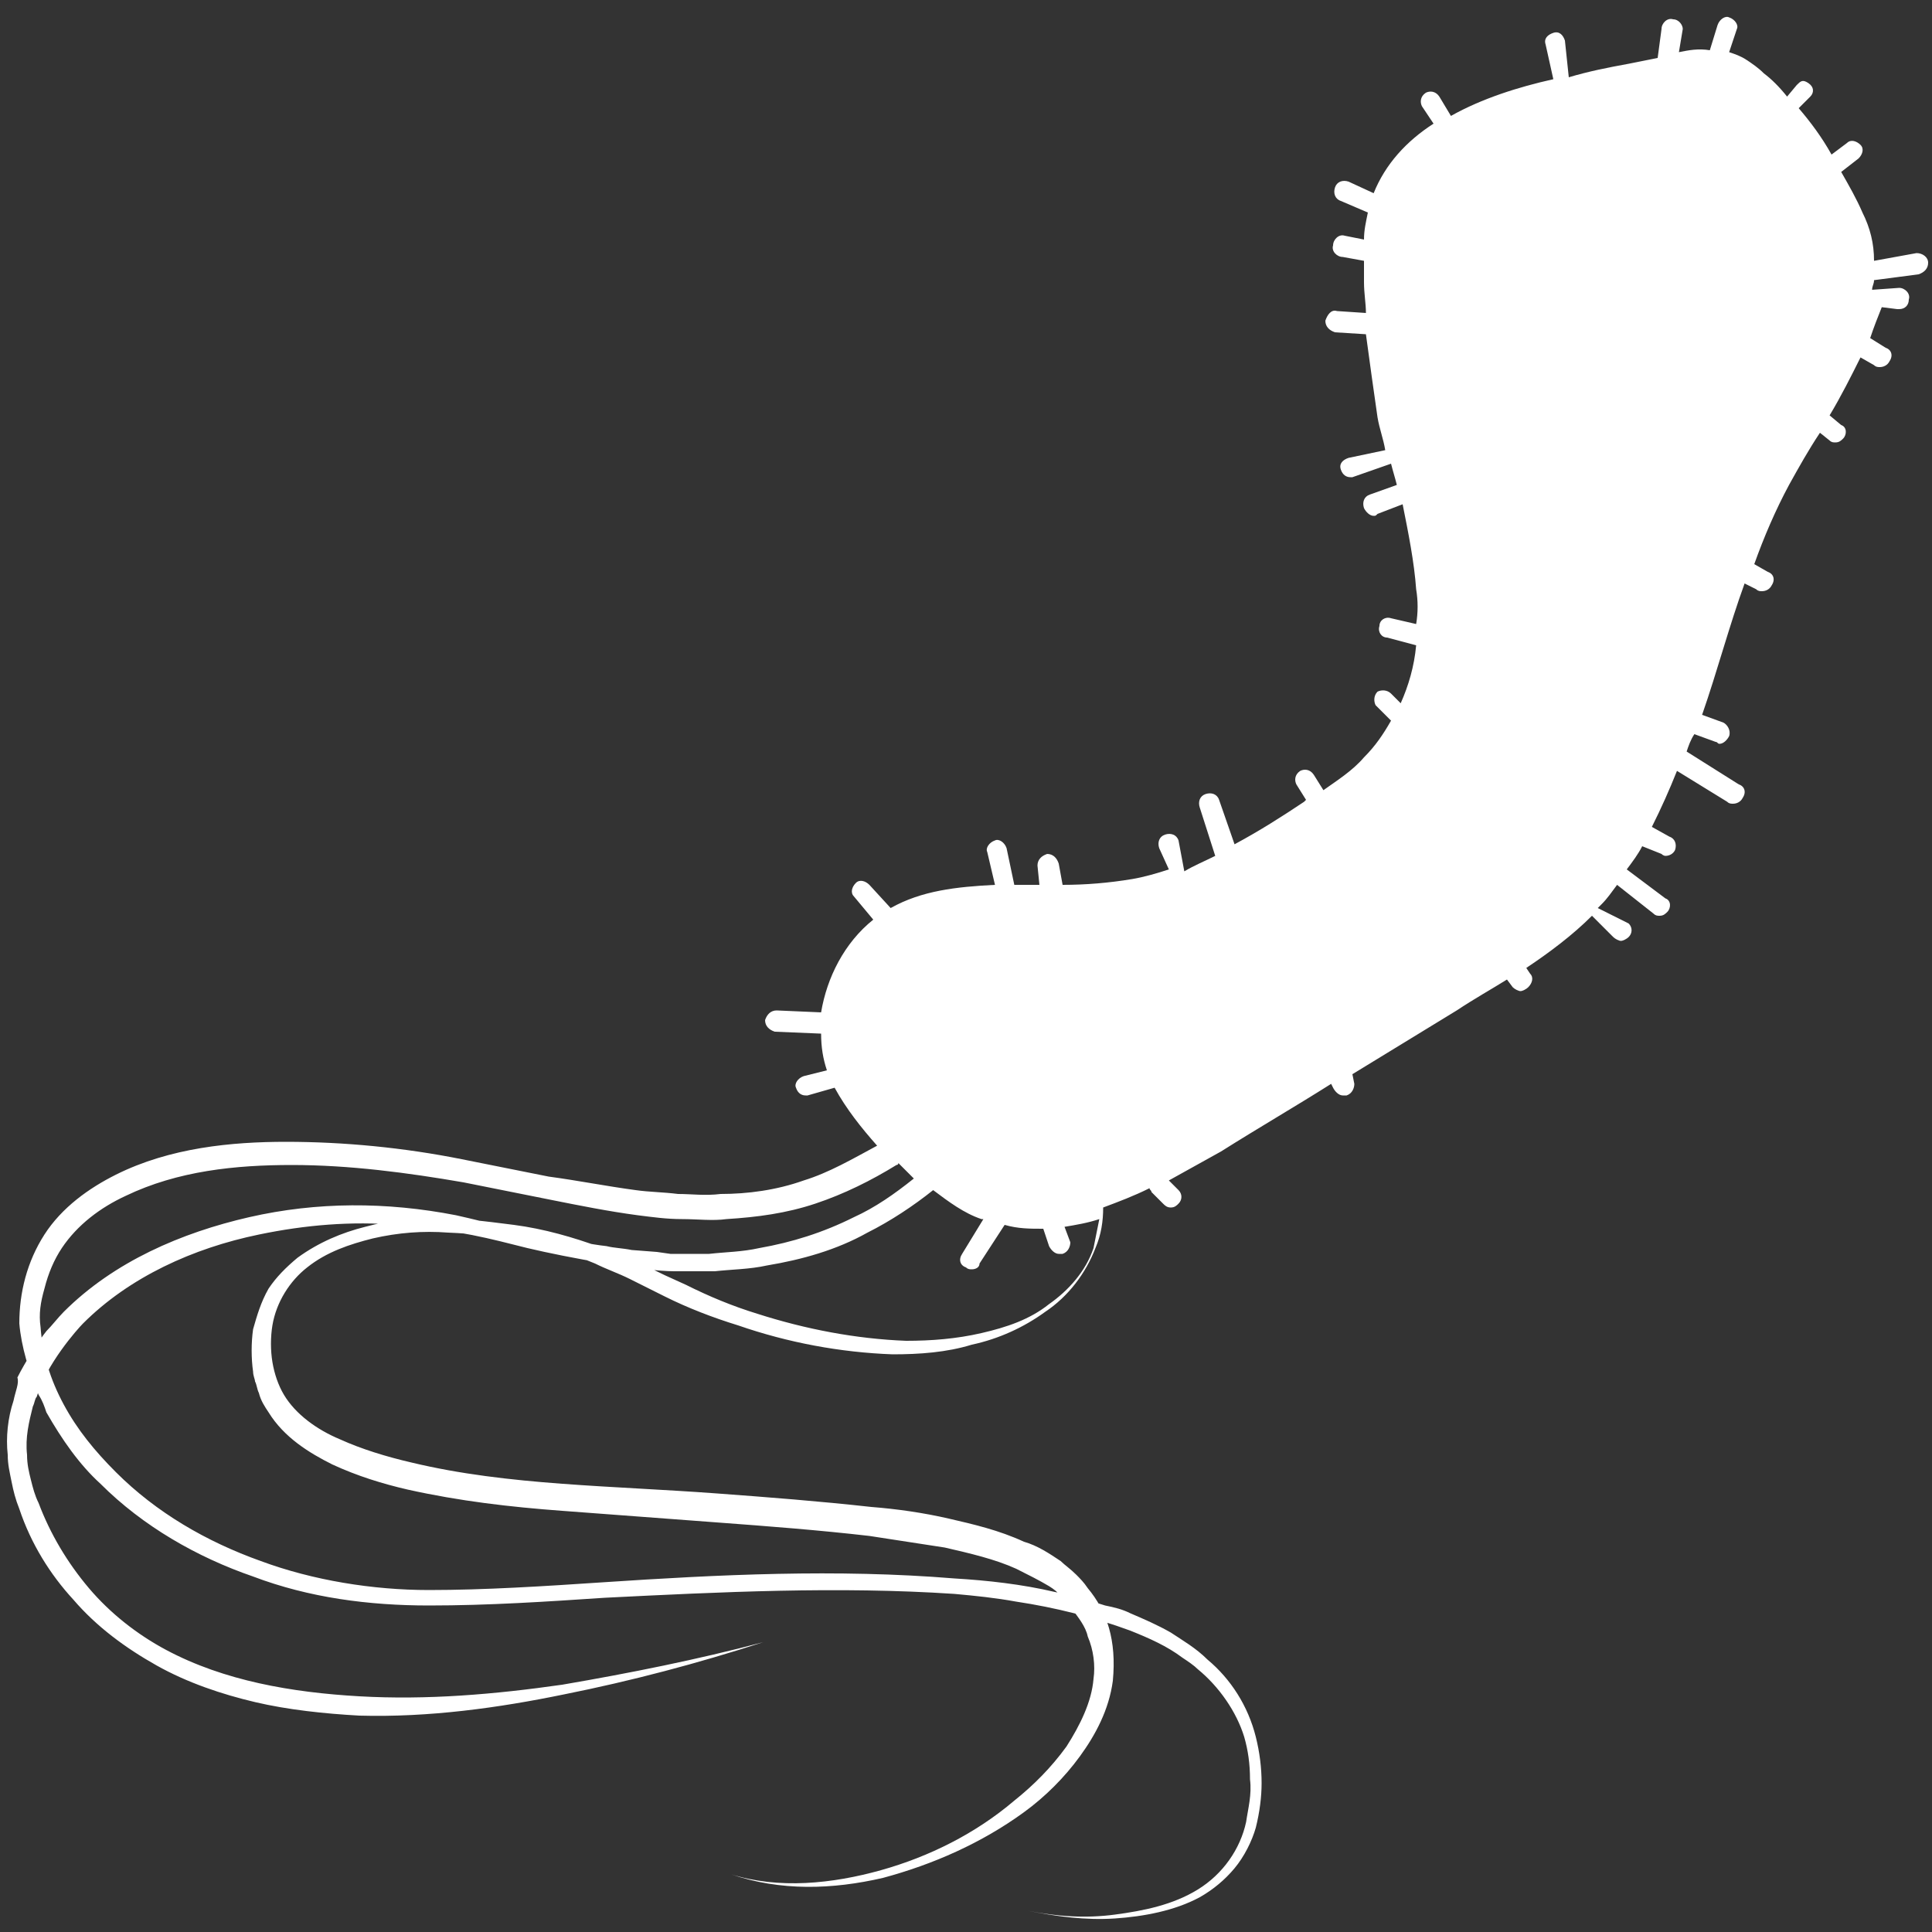 <?xml version="1.0" encoding="utf-8"?>
<!-- Generator: Adobe Illustrator 25.2.1, SVG Export Plug-In . SVG Version: 6.00 Build 0)  -->
<svg version="1.1" id="Layer_1" xmlns="http://www.w3.org/2000/svg" xmlns:xlink="http://www.w3.org/1999/xlink" x="0px" y="0px"
	 viewBox="0 0 100 100" style="enable-background:new 0 0 100 100;" xml:space="preserve">
<rect x="0" y="0" width="100" height="100" fill="#333333" stroke="none"/>
<style type="text/css">
	.st0{fill:#FFFFFF;}
</style>
<path class="st0" d="M56.3,82.2c-0.2-0.3-0.4-0.5-0.6-0.7c-0.3-0.3-0.6-0.5-0.8-0.7c-0.6-0.4-1.2-0.8-1.9-1
	c-1.3-0.6-2.6-0.9-3.9-1.2c-1.3-0.3-2.7-0.5-4-0.6c-2.7-0.3-5.3-0.5-8-0.7c-2.7-0.2-5.3-0.3-8-0.5c-2.7-0.2-5.3-0.5-7.8-1.1
	c-1.3-0.3-2.6-0.7-3.7-1.2c-1.2-0.5-2.3-1.3-2.9-2.3c-0.3-0.5-0.5-1.1-0.6-1.7c-0.1-0.6-0.1-1.3,0-1.9c0.2-1.2,0.9-2.3,1.8-3
	c1-0.8,2.2-1.2,3.4-1.5c1.3-0.3,2.6-0.4,3.9-0.3c2.6,0.1,5.2,0.6,7.6,1.6c0.6,0.3,1.2,0.5,1.8,0.8c0.6,0.3,1.2,0.6,1.8,0.9
	c1.2,0.6,2.5,1.1,3.8,1.5c2.6,0.9,5.3,1.4,8,1.5c1.4,0,2.8-0.1,4.1-0.5c1.4-0.3,2.7-0.9,3.8-1.7c1.2-0.8,2.1-2,2.6-3.3
	c0.3-0.7,0.4-1.4,0.4-2.1c0.8-0.3,1.6-0.6,2.4-1c0,0.1,0.1,0.1,0.1,0.2l0.6,0.6c0.1,0.1,0.2,0.2,0.4,0.2s0.3-0.1,0.4-0.2
	c0.2-0.2,0.2-0.5,0-0.7l-0.5-0.5c0.9-0.5,1.8-1,2.7-1.5c1.9-1.2,3.8-2.3,5.7-3.5l0.1,0.2c0.1,0.2,0.3,0.4,0.5,0.4c0.1,0,0.1,0,0.2,0
	c0.3-0.1,0.4-0.4,0.4-0.6l-0.1-0.5c1.8-1.1,3.6-2.2,5.4-3.3c0.9-0.6,1.8-1.1,2.6-1.6l0.3,0.4c0.1,0.1,0.3,0.2,0.4,0.2
	c0.1,0,0.3-0.1,0.4-0.2c0.2-0.2,0.3-0.5,0.1-0.7l-0.2-0.3c1.2-0.8,2.4-1.7,3.4-2.7l1.1,1.1c0.1,0.1,0.3,0.2,0.4,0.2s0.3-0.1,0.4-0.2
	c0.2-0.2,0.2-0.5,0-0.7L82.7,47c0.1-0.1,0.1-0.1,0.2-0.2c0.3-0.3,0.5-0.6,0.8-1l1.9,1.5c0.1,0.1,0.2,0.1,0.3,0.1
	c0.2,0,0.3-0.1,0.4-0.2c0.2-0.2,0.2-0.6-0.1-0.7L84.2,45c0.3-0.4,0.6-0.8,0.8-1.2l1,0.4c0.1,0.1,0.2,0.1,0.2,0.1
	c0.2,0,0.4-0.1,0.5-0.3c0.1-0.3,0-0.6-0.3-0.7l-0.9-0.5c0.5-1,0.9-1.9,1.3-2.9l2.6,1.6c0.1,0.1,0.2,0.1,0.3,0.1
	c0.2,0,0.4-0.1,0.5-0.3c0.2-0.3,0.1-0.6-0.2-0.7l-2.7-1.7c0.1-0.3,0.2-0.6,0.4-0.9l1.1,0.4c0.1,0,0.1,0.1,0.2,0.1
	c0.2,0,0.4-0.2,0.5-0.4c0.1-0.3-0.1-0.6-0.3-0.7l-1.1-0.4c0.8-2.3,1.4-4.6,2.2-6.8l0.6,0.3c0.1,0.1,0.2,0.1,0.3,0.1
	c0.2,0,0.4-0.1,0.5-0.3c0.2-0.3,0.1-0.6-0.2-0.7l-0.7-0.4c0.5-1.4,1.1-2.8,1.8-4.1c0.5-0.9,1-1.8,1.6-2.7l0.5,0.4
	c0.1,0.1,0.2,0.1,0.3,0.1c0.2,0,0.3-0.1,0.4-0.2c0.2-0.2,0.2-0.6-0.1-0.7l-0.6-0.5c0.6-1,1.1-2,1.6-3l0.7,0.4
	c0.1,0.1,0.2,0.1,0.3,0.1c0.2,0,0.4-0.1,0.5-0.3c0.2-0.3,0.1-0.6-0.2-0.7l-0.8-0.5c0.2-0.6,0.4-1.1,0.6-1.6l0.8,0.1h0.1
	c0.3,0,0.5-0.2,0.5-0.5c0.1-0.3-0.2-0.6-0.5-0.6L96.9,15c0-0.2,0.1-0.3,0.1-0.5l2.3-0.3c0.3-0.1,0.5-0.3,0.5-0.6s-0.3-0.5-0.6-0.5
	L97,13.5c0-0.9-0.2-1.7-0.6-2.5c-0.3-0.7-0.7-1.4-1.1-2.1l0.9-0.7c0.2-0.2,0.3-0.5,0.1-0.7c-0.2-0.2-0.5-0.3-0.7-0.1l-0.8,0.6
	c-0.5-0.9-1.1-1.7-1.7-2.4L93.7,5c0.2-0.2,0.2-0.5-0.1-0.7S93.2,4.2,93,4.4l-0.5,0.6c-0.4-0.5-0.8-0.9-1.2-1.2
	c-0.3-0.3-0.6-0.5-0.9-0.7c-0.3-0.2-0.6-0.3-0.9-0.4l0.4-1.2C90,1.3,89.8,1,89.5,0.9C89.3,0.8,89,1,88.9,1.3l-0.4,1.3
	c-0.6-0.1-1.1,0-1.6,0.1l0.2-1.2C87.1,1.3,86.9,1,86.6,1c-0.3-0.1-0.6,0.2-0.6,0.5l-0.2,1.5c-0.5,0.1-1,0.2-1.5,0.3
	c-1.1,0.2-2.1,0.4-3.1,0.7L81,2.1c-0.1-0.3-0.3-0.5-0.6-0.4C80.1,1.8,79.9,2,80,2.3l0.4,1.8c-1.8,0.4-3.7,1-5.3,1.9l-0.6-1
	c-0.2-0.3-0.5-0.3-0.7-0.2c-0.3,0.2-0.3,0.5-0.2,0.7l0.6,0.9c-1.4,0.9-2.5,2.1-3.1,3.6l-1.3-0.6c-0.3-0.1-0.6,0-0.7,0.3
	c-0.1,0.3,0,0.6,0.3,0.7l1.4,0.6c-0.1,0.5-0.2,0.9-0.2,1.4l-1-0.2c-0.3-0.1-0.6,0.2-0.6,0.5c-0.1,0.3,0.2,0.6,0.5,0.6l1.1,0.2
	c0,0.4,0,0.7,0,1.1c0,0.6,0.1,1.1,0.1,1.6l-1.5-0.1c-0.3-0.1-0.5,0.2-0.6,0.5c0,0.3,0.2,0.5,0.5,0.6l1.6,0.1
	c0.2,1.5,0.4,2.9,0.6,4.3c0.1,0.6,0.3,1.1,0.4,1.7l-1.9,0.4c-0.3,0.1-0.5,0.3-0.4,0.6c0.1,0.3,0.3,0.4,0.5,0.4c0.1,0,0.1,0,0.1,0
	L72,24c0.1,0.4,0.2,0.7,0.3,1.1l-1.4,0.5c-0.3,0.1-0.4,0.4-0.3,0.7c0.1,0.2,0.3,0.4,0.5,0.4c0.1,0,0.1,0,0.2-0.1l1.3-0.5
	c0.3,1.5,0.6,3,0.7,4.4c0.1,0.6,0.1,1.2,0,1.8l-1.3-0.3c-0.3-0.1-0.6,0.1-0.6,0.4c-0.1,0.3,0.1,0.6,0.4,0.6l1.5,0.4
	c-0.1,1.1-0.4,2.1-0.8,3l-0.5-0.5c-0.2-0.2-0.5-0.2-0.7-0.1c-0.2,0.2-0.2,0.5-0.1,0.7l0.8,0.8c-0.4,0.7-0.8,1.3-1.4,1.9
	c-0.6,0.7-1.4,1.2-2.1,1.7l-0.5-0.8c-0.2-0.3-0.5-0.3-0.7-0.2c-0.3,0.2-0.3,0.5-0.2,0.7l0.5,0.8l-0.1,0.1c-1.2,0.8-2.3,1.5-3.6,2.2
	l-0.8-2.3c-0.1-0.3-0.4-0.4-0.7-0.3c-0.3,0.1-0.4,0.4-0.3,0.7l0.8,2.5c-0.6,0.3-1.1,0.5-1.6,0.8L61,43.5c-0.1-0.3-0.4-0.4-0.7-0.3
	s-0.4,0.4-0.3,0.7l0.5,1.1c-0.6,0.2-1.3,0.4-1.9,0.5c-1.2,0.2-2.4,0.3-3.6,0.3l-0.2-1.1c-0.1-0.3-0.3-0.5-0.6-0.5
	c-0.3,0.1-0.5,0.3-0.5,0.6l0.1,1c-0.5,0-0.9,0-1.3,0l-0.4-1.9c-0.1-0.3-0.4-0.5-0.6-0.4c-0.3,0.1-0.5,0.4-0.4,0.6l0.4,1.7
	c-2,0.1-3.8,0.3-5.4,1.2l-1.1-1.2c-0.2-0.2-0.5-0.3-0.7-0.1c-0.2,0.2-0.3,0.5-0.1,0.7l1,1.2c-1.5,1.2-2.4,3-2.7,4.8l-2.3-0.1
	c-0.3,0-0.5,0.2-0.6,0.5c0,0.3,0.2,0.5,0.5,0.6l2.4,0.1c0,0.7,0.1,1.3,0.3,1.9l-1.2,0.3c-0.3,0.1-0.5,0.4-0.4,0.6
	c0.1,0.3,0.3,0.4,0.5,0.4c0.1,0,0.1,0,0.1,0l1.4-0.4c0.6,1.1,1.4,2.1,2.2,3c-1.3,0.7-2.5,1.4-3.8,1.8c-1.4,0.5-2.9,0.7-4.3,0.7
	c-0.8,0.1-1.5,0-2.2,0c-0.8-0.1-1.5-0.1-2.2-0.2c-1.5-0.2-3-0.5-4.5-0.7c-1.5-0.3-3-0.6-4.5-0.9c-3-0.6-6.1-0.9-9.1-0.9
	C12,59.1,8.8,59.4,6,60.8c-1.4,0.7-2.8,1.7-3.7,3.1c-0.9,1.4-1.3,3-1.3,4.6C1.1,69.7,1.5,71,2,72.2c0.2,0.3,0.3,0.6,0.4,0.9
	c0.8,1.4,1.7,2.7,2.8,3.7c2.2,2.2,5,3.8,7.9,4.8c2.9,1.1,6,1.5,9.1,1.5s6.1-0.2,9.1-0.4c6-0.3,12.1-0.6,18.1-0.2
	c1.1,0.1,2.1,0.2,3.2,0.4c2,0.3,4,0.8,5.9,1.5c1,0.4,1.9,0.8,2.7,1.4c0.3,0.2,0.6,0.4,0.8,0.6c1.1,0.9,2,2.2,2.4,3.5
	c0.2,0.7,0.3,1.4,0.3,2.2c0.1,0.8-0.1,1.5-0.2,2.2c-0.3,1.4-1.2,2.7-2.5,3.5c-1.3,0.8-2.8,1.1-4.3,1.3c-1.5,0.2-3,0.1-4.5-0.2
	c1.5,0.3,3,0.5,4.5,0.4c1.5-0.1,3.1-0.4,4.4-1.1c0.7-0.4,1.3-0.9,1.8-1.5c0.5-0.6,0.9-1.4,1.1-2.1c0.2-0.8,0.3-1.6,0.3-2.3
	c0-0.8-0.1-1.6-0.3-2.4c-0.4-1.6-1.3-3-2.5-4c-0.6-0.6-1.3-1-1.9-1.4c-0.7-0.4-1.4-0.7-2.1-1c-0.4-0.2-0.8-0.3-1.3-0.4
	c-0.6-0.2-2-0.6-2.6-0.7c-1.7-0.4-3.5-0.6-5.2-0.7c-6.1-0.5-12.2-0.2-18.2,0.2c-3,0.2-6.1,0.4-9,0.4s-6-0.5-8.7-1.5
	c-2.8-1-5.4-2.5-7.5-4.6c-1.1-1.1-2-2.2-2.7-3.5c-0.7-1.3-1.1-2.6-1.2-4c-0.1-0.7,0-1.3,0.2-2c0.2-0.8,0.5-1.5,0.9-2.1
	c0.8-1.2,2-2.1,3.3-2.7c2.7-1.3,5.7-1.6,8.6-1.6c3,0,6,0.4,8.9,0.9c1.5,0.3,3,0.6,4.5,0.9c1.5,0.3,3,0.6,4.5,0.8
	c0.8,0.1,1.5,0.2,2.3,0.2c0.8,0,1.6,0.1,2.3,0c1.6-0.1,3.1-0.3,4.6-0.8s2.9-1.2,4.2-2c0,0,0.1,0,0.1-0.1c0.1,0.1,0.1,0.1,0.2,0.2
	c0.2,0.2,0.4,0.4,0.6,0.6c-1,0.8-2,1.5-3.1,2c-1.6,0.8-3.2,1.3-4.9,1.6c-0.9,0.2-1.7,0.2-2.6,0.3c-0.5,0-0.9,0-1.3,0h-0.7l-0.7-0.1
	l-1.3-0.1c-0.5-0.1-0.9-0.1-1.3-0.2c-0.9-0.1-1.7-0.3-2.6-0.4c-1.7-0.3-3.4-0.8-5.2-1.2c-3.6-0.7-7.2-0.7-10.7,0.1s-7,2.3-9.6,4.9
	c-0.3,0.3-0.6,0.7-0.9,1c-0.4,0.5-1.1,1.6-1.5,2.4C1,71.6,0.8,72,0.7,72.5c-0.3,0.9-0.4,1.9-0.3,2.8c0,0.5,0.1,0.9,0.2,1.4
	c0.1,0.5,0.2,0.9,0.4,1.4c0.6,1.8,1.6,3.4,2.8,4.7c1.2,1.4,2.7,2.5,4.3,3.4c1.6,0.9,3.4,1.5,5.1,1.9s3.6,0.6,5.4,0.7
	c3.6,0.1,7.2-0.4,10.6-1.1c3.5-0.7,6.9-1.6,10.3-2.7c-3.4,0.9-6.9,1.6-10.4,2.2c-3.5,0.5-7,0.8-10.5,0.6c-3.5-0.2-7-0.8-10-2.4
	c-1.5-0.8-2.9-1.9-4-3.2c-1.1-1.3-2-2.8-2.6-4.4c-0.2-0.4-0.3-0.8-0.4-1.2c-0.1-0.4-0.2-0.8-0.2-1.3c-0.1-0.9,0.1-1.7,0.3-2.5
	c0.1-0.2,0.1-0.4,0.2-0.5c0.5-1.7,2.1-3.5,2.4-3.8c2.4-2.4,5.7-3.9,9.1-4.6c2.4-0.5,4.8-0.7,7.2-0.5c3.3,0.3,4.7,0.7,6.7,1.2
	c2.1,0.5,6,1.2,7.6,1.2h0.7c0.5,0,0.9,0,1.4,0c0.9-0.1,1.8-0.1,2.7-0.3c1.8-0.3,3.6-0.8,5.2-1.7c1.2-0.6,2.4-1.4,3.4-2.2
	c0.8,0.6,1.6,1.2,2.5,1.5h0.1l-1.1,1.8c-0.2,0.3-0.1,0.6,0.2,0.7c0.1,0.1,0.2,0.1,0.3,0.1c0.2,0,0.4-0.1,0.4-0.3l1.3-2
	c0.7,0.2,1.3,0.2,2,0.2l0.3,0.9c0.1,0.2,0.3,0.4,0.5,0.4c0.1,0,0.1,0,0.2,0c0.3-0.1,0.4-0.4,0.4-0.6l-0.3-0.8
	c0.6-0.1,1.2-0.2,1.8-0.4c-0.1,0.5-0.2,1-0.3,1.5c-0.4,1.2-1.3,2.2-2.3,2.9c-1,0.8-2.2,1.2-3.5,1.5c-1.3,0.3-2.6,0.4-3.9,0.4
	c-2.6-0.1-5.2-0.6-7.7-1.4c-1.3-0.4-2.5-0.9-3.7-1.5L34.4,66c-1.6-0.8-4.7-2.2-7.8-2.6c-3.1-0.4-5.1-0.6-7.7,0.1
	c-1.2,0.3-2.4,0.8-3.5,1.6c-0.6,0.5-1.1,1-1.5,1.6c-0.4,0.7-0.6,1.4-0.8,2.1c-0.1,0.7-0.1,1.5,0,2.2c0,0.2,0.1,0.4,0.1,0.5
	c0.1,0.2,0.1,0.4,0.2,0.6c0.1,0.4,0.3,0.7,0.5,1c0.8,1.3,2.1,2.1,3.3,2.7c1.3,0.6,2.6,1,3.9,1.3c2.7,0.6,5.3,0.9,8,1.1
	c2.7,0.2,5.3,0.4,8,0.6c2.7,0.2,5.3,0.4,7.9,0.7c1.3,0.2,2.6,0.4,3.9,0.6c1.3,0.3,2.6,0.6,3.7,1.1c0.6,0.3,1.2,0.6,1.7,0.9
	c0.5,0.3,0.8,0.7,1.2,1.2c0.3,0.4,0.7,0.9,0.8,1.4c0.3,0.7,0.4,1.5,0.3,2.2c-0.1,1.2-0.7,2.4-1.4,3.5c-0.8,1.1-1.7,2-2.7,2.8
	c-2,1.7-4.4,2.9-6.9,3.6c-2.5,0.7-5.3,1-7.8,0.2c2.6,0.9,5.3,0.8,7.9,0.2c2.6-0.7,5.1-1.8,7.3-3.4c1.1-0.8,2.1-1.8,2.9-2.9
	c0.8-1.1,1.5-2.4,1.7-3.9C57.8,84.9,57.3,83.4,56.3,82.2z"/>
</svg>
